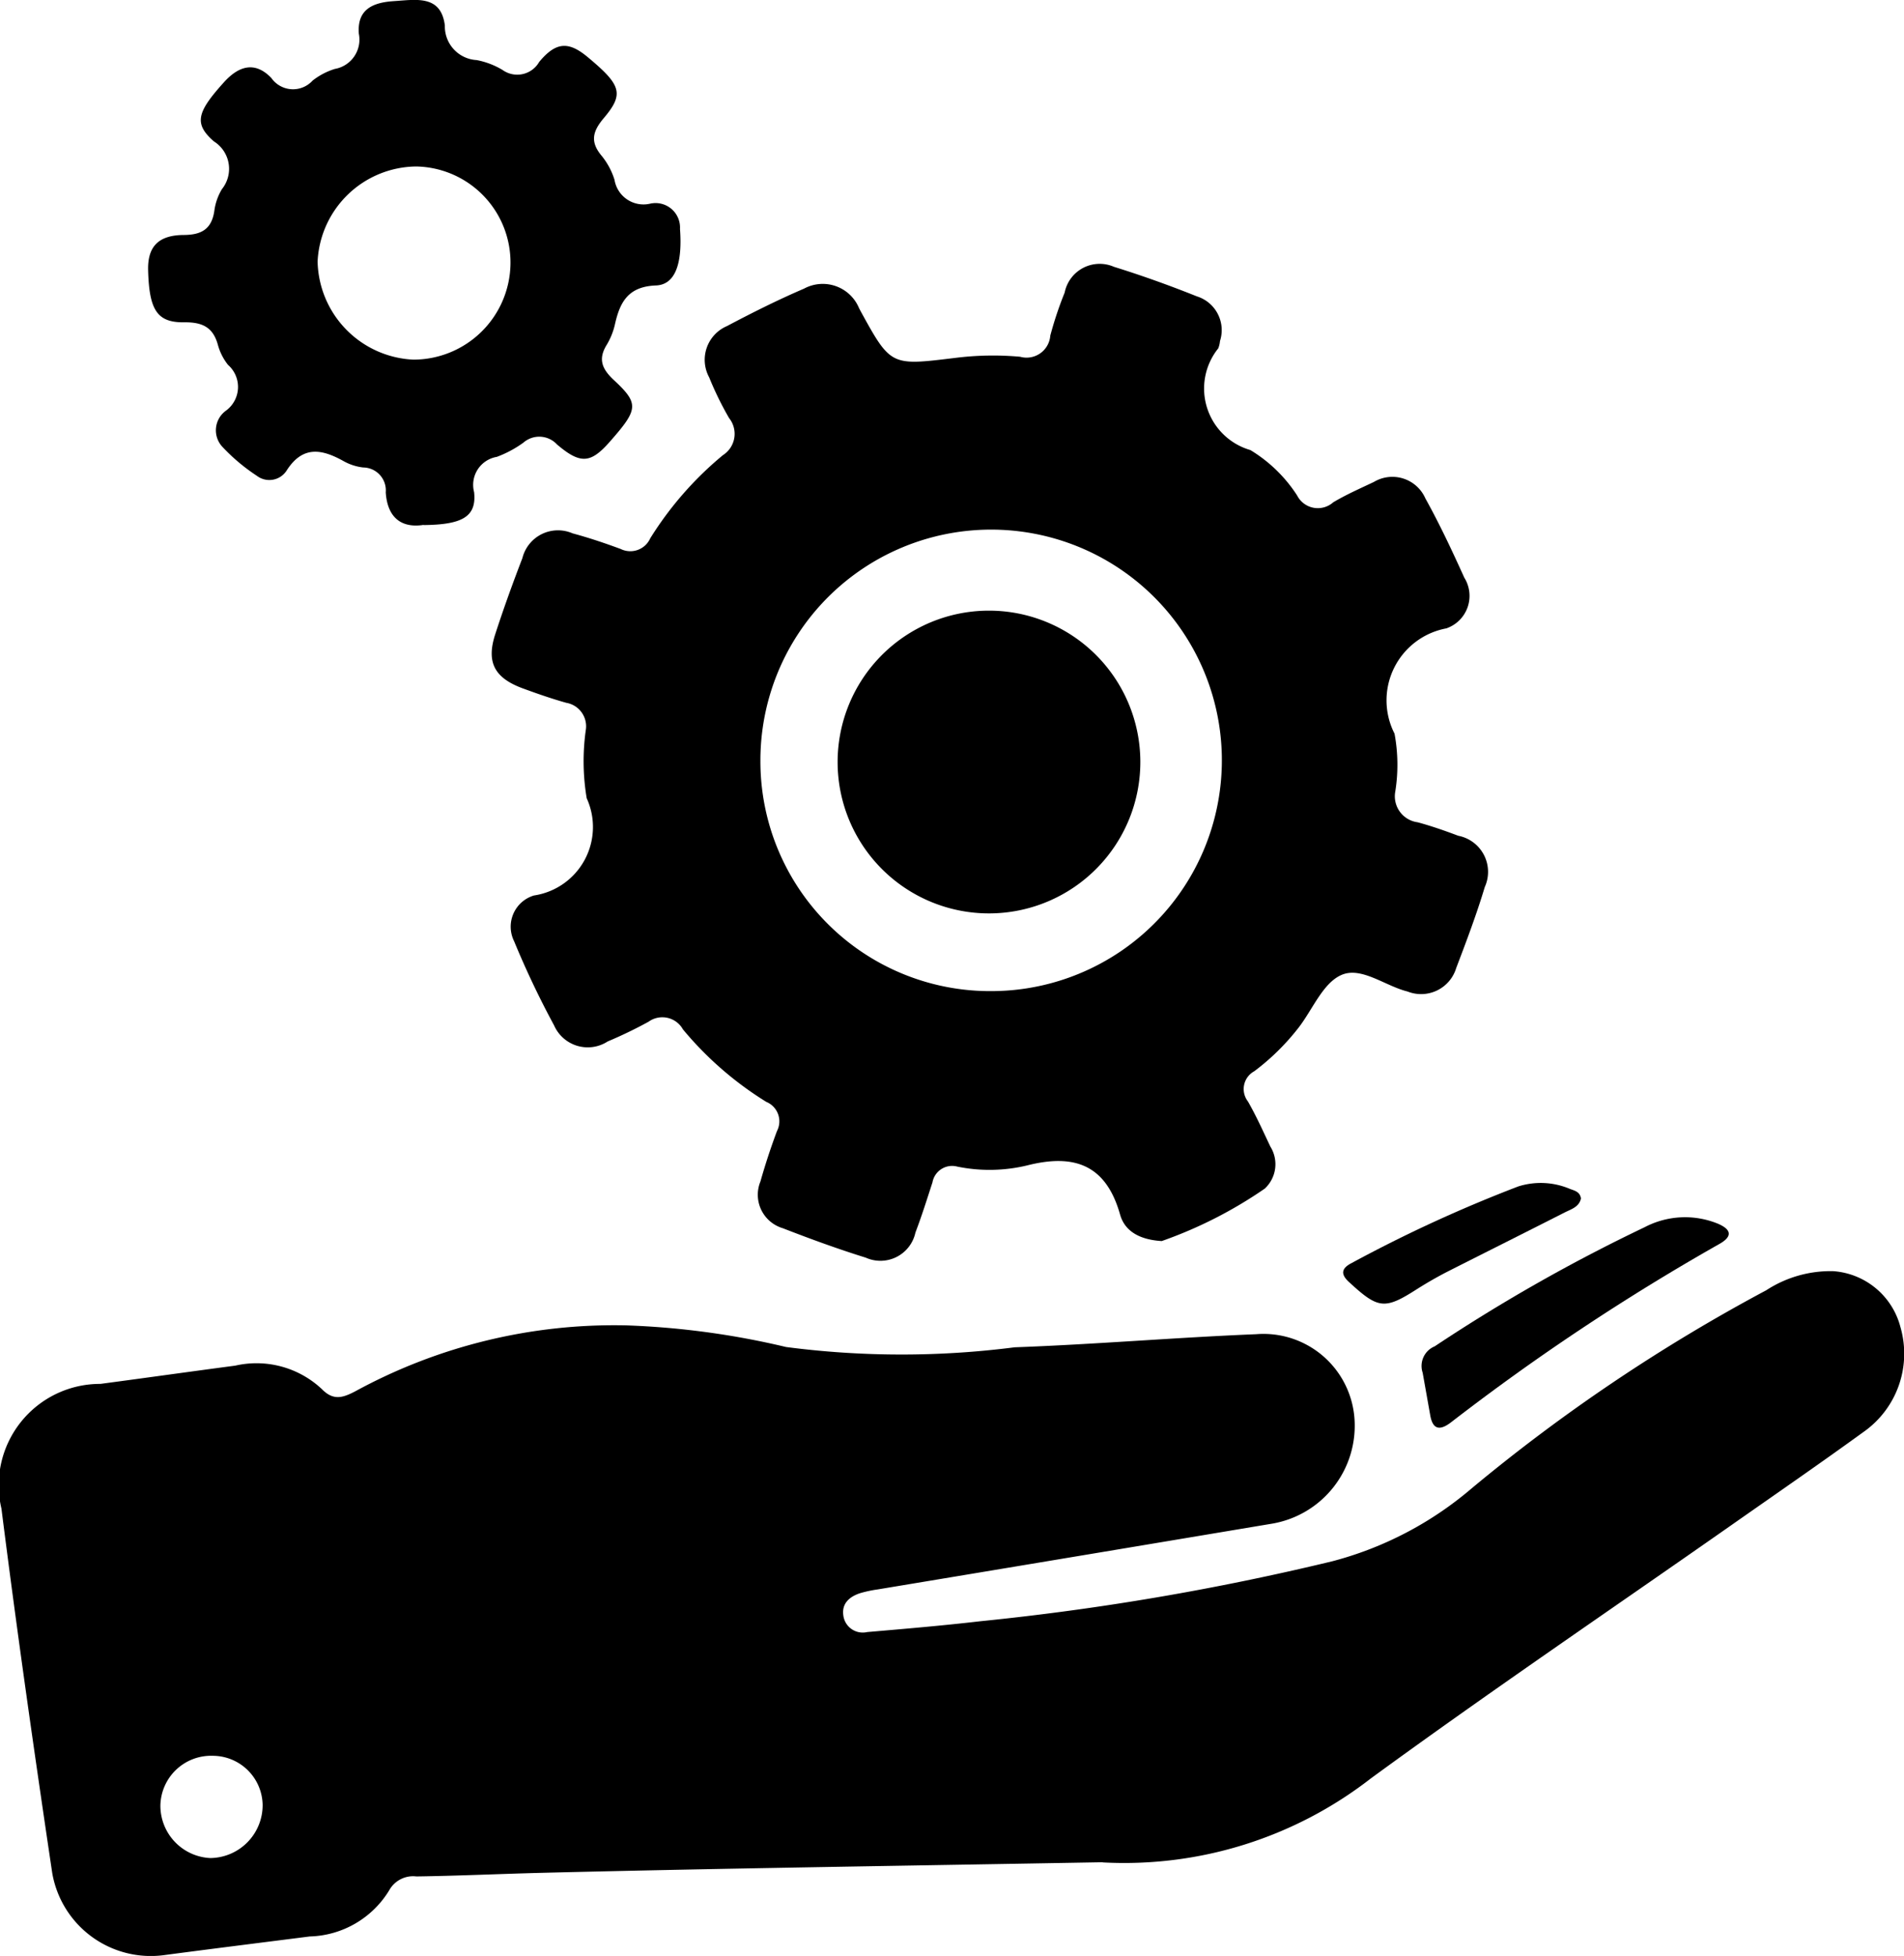 <svg id="Group_538" data-name="Group 538" xmlns="http://www.w3.org/2000/svg" xmlns:xlink="http://www.w3.org/1999/xlink" width="43.613" height="44.798" viewBox="0 0 43.613 44.798">
  <defs>
    <clipPath id="clip-path">
      <rect id="Rectangle_195" data-name="Rectangle 195" width="43.613" height="44.798" fill="none"/>
    </clipPath>
  </defs>
  <g id="Group_537" data-name="Group 537" clip-path="url(#clip-path)">
    <path id="Path_3718" data-name="Path 3718" d="M25.256,265.384c-4.6.082-8.717.14-12.834.242-.961.024-1.923.07-2.885.083a.625.625,0,0,0-.623.318,2.2,2.2,0,0,1-1.821,1.057c-1.107.141-2.214.279-3.32.425a2.291,2.291,0,0,1-2.578-1.881c-.414-2.778-.811-5.558-1.163-8.344A2.322,2.322,0,0,1,2.3,254.428c1.03-.137,2.058-.282,3.088-.418a2.187,2.187,0,0,1,1.984.538c.262.268.478.2.763.051a12.379,12.379,0,0,1,6.214-1.511,18.541,18.541,0,0,1,3.654.495,20.372,20.372,0,0,0,5.237.007c1.845-.067,3.686-.225,5.531-.3a2.09,2.09,0,0,1,2.253,1.925,2.275,2.275,0,0,1-1.874,2.412q-4.525.758-9.051,1.509a2.82,2.82,0,0,0-.394.084c-.24.077-.424.23-.39.5a.448.448,0,0,0,.547.392c.862-.074,1.725-.147,2.584-.247a59.937,59.937,0,0,0,8.073-1.375,8.06,8.06,0,0,0,3.191-1.67,39.985,39.985,0,0,1,6.746-4.536,2.7,2.7,0,0,1,1.533-.438,1.715,1.715,0,0,1,1.541,1.28,2.19,2.19,0,0,1-.841,2.4c-1,.725-2.012,1.423-3.021,2.13-2.76,1.933-5.551,3.823-8.271,5.81a9.205,9.205,0,0,1-6.137,1.922M6.015,264.07a1.145,1.145,0,0,0-1.142-1.124,1.161,1.161,0,0,0-1.2,1.136,1.2,1.2,0,0,0,1.142,1.206,1.212,1.212,0,0,0,1.2-1.217" transform="translate(0.001 -222.732)"/>
    <path id="Path_3719" data-name="Path 3719" d="M112.819,74.742c-.521-.031-.852-.233-.957-.606-.322-1.142-1.047-1.4-2.124-1.128a3.687,3.687,0,0,1-1.607.028.457.457,0,0,0-.567.362c-.125.384-.246.771-.39,1.148a.82.82,0,0,1-1.137.576c-.643-.2-1.277-.432-1.9-.674a.8.8,0,0,1-.513-1.073c.11-.389.237-.774.378-1.152a.482.482,0,0,0-.244-.669,7.821,7.821,0,0,1-1.91-1.661.54.54,0,0,0-.787-.175,10.12,10.12,0,0,1-.936.452.842.842,0,0,1-1.228-.368,20.512,20.512,0,0,1-.916-1.928.746.746,0,0,1,.454-1.047A1.586,1.586,0,0,0,99.644,64.6a5.117,5.117,0,0,1-.022-1.553.546.546,0,0,0-.445-.633c-.333-.093-.661-.208-.987-.327-.66-.24-.851-.6-.64-1.247.19-.586.4-1.166.621-1.74a.84.84,0,0,1,1.15-.567c.372.1.737.223,1.1.357a.5.5,0,0,0,.678-.243,7.856,7.856,0,0,1,1.666-1.906.578.578,0,0,0,.14-.849,7.375,7.375,0,0,1-.456-.933.84.84,0,0,1,.409-1.174c.578-.306,1.166-.6,1.766-.858a.9.9,0,0,1,1.26.452c.01.017.018.034.027.051.7,1.277.7,1.263,2.161,1.086a6.936,6.936,0,0,1,1.5-.028.545.545,0,0,0,.691-.484,8.344,8.344,0,0,1,.329-.985.818.818,0,0,1,1.129-.591c.643.2,1.278.428,1.9.677a.81.81,0,0,1,.529,1.023.594.594,0,0,1-.04.168,1.467,1.467,0,0,0,.736,2.329,3.319,3.319,0,0,1,1.071,1.04.532.532,0,0,0,.828.156c.3-.178.616-.317.929-.465a.826.826,0,0,1,1.181.377c.327.588.613,1.2.891,1.814a.787.787,0,0,1-.411,1.162,1.677,1.677,0,0,0-1.187,2.411,3.9,3.9,0,0,1,.018,1.322.6.6,0,0,0,.511.708c.315.085.626.194.931.309a.842.842,0,0,1,.607,1.175c-.188.626-.42,1.24-.653,1.851a.84.84,0,0,1-1.116.541c-.519-.128-1.063-.584-1.523-.375-.415.188-.648.777-.962,1.189a5.334,5.334,0,0,1-1.025,1.012.464.464,0,0,0-.146.692c.191.333.349.686.514,1.034a.762.762,0,0,1-.128.962,9.931,9.931,0,0,1-2.356,1.2m-3.891-5.723a5.285,5.285,0,1,0-5.306-5.263,5.262,5.262,0,0,0,5.306,5.263" transform="translate(-86.205 -46.317)"/>
    <path id="Path_3720" data-name="Path 3720" d="M35.66,12.021c-.511.08-.829-.171-.866-.746a.524.524,0,0,0-.516-.569,1.191,1.191,0,0,1-.438-.139c-.5-.281-.947-.378-1.322.218a.471.471,0,0,1-.676.112,4.362,4.362,0,0,1-.791-.665.555.555,0,0,1,.082-.827.672.672,0,0,0,.048-1.049,1.283,1.283,0,0,1-.233-.462c-.112-.406-.363-.518-.772-.513-.62.008-.8-.282-.825-1.184-.016-.536.221-.809.806-.816.417,0,.653-.134.712-.563a1.289,1.289,0,0,1,.173-.488.742.742,0,0,0-.185-1.093c-.465-.406-.387-.669.229-1.352.342-.379.712-.49,1.087-.1a.606.606,0,0,0,.945.06,1.587,1.587,0,0,1,.509-.267.682.682,0,0,0,.551-.805c-.044-.552.306-.716.8-.748.513-.033,1.083-.149,1.17.56a.771.771,0,0,0,.728.79,1.814,1.814,0,0,1,.591.225.579.579,0,0,0,.842-.183c.389-.468.679-.474,1.123-.1.759.634.825.833.354,1.39-.253.3-.314.538-.052.854a1.636,1.636,0,0,1,.3.557.673.673,0,0,0,.806.548.561.561,0,0,1,.694.578c.058.773-.1,1.276-.55,1.293-.629.024-.823.371-.938.881a1.588,1.588,0,0,1-.192.481c-.2.326-.107.549.16.8.588.546.568.672-.087,1.416-.435.494-.667.526-1.21.064a.553.553,0,0,0-.77-.042,2.535,2.535,0,0,1-.609.326.65.65,0,0,0-.52.808c.059.557-.26.745-1.158.754m1.991-5.971A2.2,2.2,0,0,0,35.49,3.812a2.285,2.285,0,0,0-2.257,2.176,2.3,2.3,0,0,0,2.193,2.248,2.226,2.226,0,0,0,2.225-2.185" transform="translate(-25.958 0.001)"/>
    <path id="Path_3721" data-name="Path 3721" d="M281.84,244.826a.486.486,0,0,1,.277-.6,38.958,38.958,0,0,1,4.81-2.729,1.989,1.989,0,0,1,1.675-.081c.293.125.361.283.033.467a51.711,51.711,0,0,0-6.141,4.081c-.24.184-.417.192-.479-.158l-.175-.984" transform="translate(-249.254 -213.39)"/>
    <path id="Path_3722" data-name="Path 3722" d="M271.708,234.82c-.043.194-.224.244-.373.319-.89.453-1.786.9-2.676,1.351-.239.122-.473.257-.7.4-.749.481-.893.461-1.563-.157-.22-.2-.148-.329.06-.436a32.052,32.052,0,0,1,3.818-1.755,1.708,1.708,0,0,1,1.186.059c.1.037.228.064.248.217" transform="translate(-235.495 -207.369)"/>
    <path id="Path_3723" data-name="Path 3723" d="M169.6,127.96a3.467,3.467,0,0,1-.045-6.934,3.467,3.467,0,1,1,.045,6.934" transform="translate(-146.924 -107.04)"/>
  </g>
</svg>
